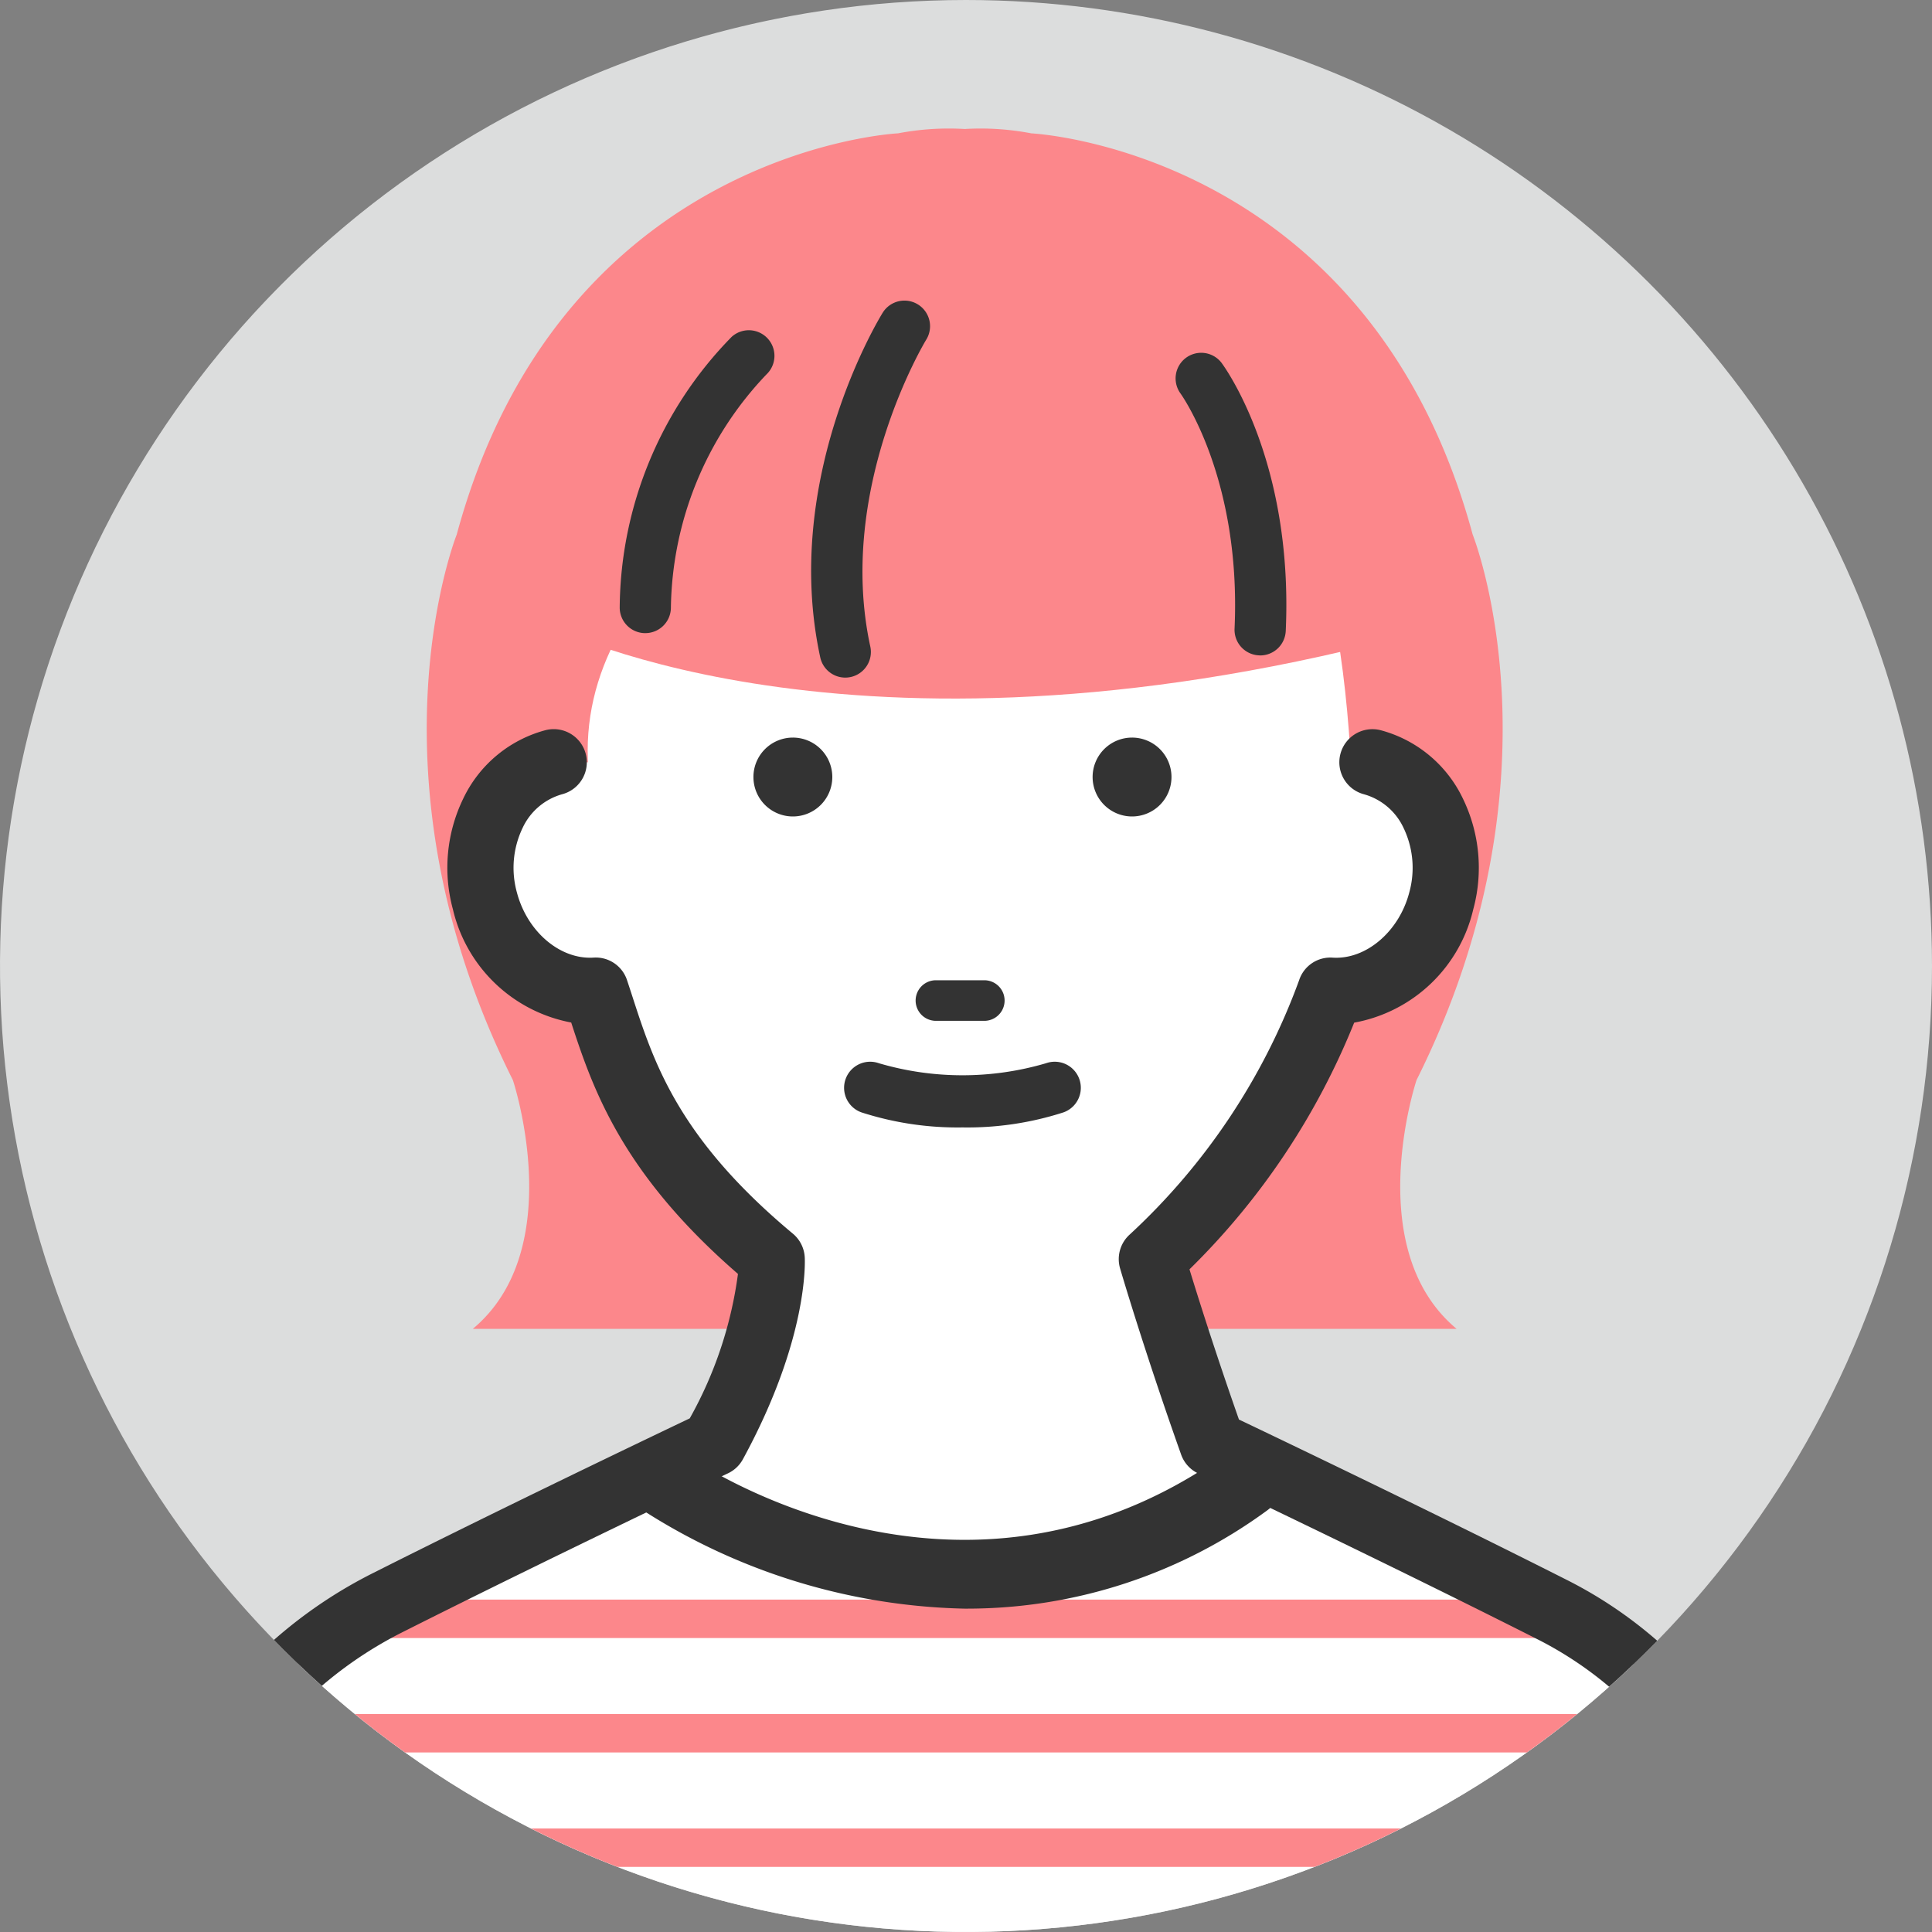 <svg xmlns="http://www.w3.org/2000/svg" xmlns:xlink="http://www.w3.org/1999/xlink" width="150" height="150" viewBox="0 0 150 150">
  <rect x="0" y="0" width="150" height="150" fill="#808080" stroke="none"/>
  <defs>
    <clipPath id="clip-path">
      <path id="パス_1127" data-name="パス 1127" d="M150.309,75a75,75,0,1,1-75-75,75,75,0,0,1,75,75" transform="translate(819.774 7731.903)" fill="#dcdddd"/>
    </clipPath>
    <clipPath id="clip-path-2">
      <circle id="楕円形_25" data-name="楕円形 25" cx="75" cy="75" r="75" transform="translate(0 106.066) rotate(-45)" fill="none"/>
    </clipPath>
  </defs>
  <g id="マスクグループ_30" data-name="マスクグループ 30" transform="translate(-820.083 -7731.903)" clip-path="url(#clip-path)">
    <g id="グループ_180" data-name="グループ 180" transform="translate(789.017 7700.837)">
      <g id="グループ_179" data-name="グループ 179" transform="translate(0 0)" clip-path="url(#clip-path-2)">
        <path id="パス_1110" data-name="パス 1110" d="M150.309,75a75,75,0,1,1-75-75,75,75,0,0,1,75,75" transform="translate(30.757 31.066)" fill="#dcdddd"/>
        <path id="パス_1111" data-name="パス 1111" d="M127.177,88.947c11.836-23.672,4.361-42.361,4.361-42.361-8.1-29.9-34.262-31.148-34.262-31.148A20.9,20.9,0,0,0,92.1,15.1a20.9,20.9,0,0,0-5.176.336S60.759,16.683,52.661,46.586c0,0-7.475,18.689,4.361,42.361,0,0,4.36,13.082-3.115,19.311h76.386c-7.476-6.229-3.115-19.311-3.115-19.311" transform="translate(13.866 25.982)" fill="#fc878b"/>
        <path id="パス_1112" data-name="パス 1112" d="M128.392,73.309c.948,14.627-13.254,26.541-29.6,26.541s-29.6-11.882-29.6-26.541,17.842-25.6,37.982-28.566c15.824-2.327,20.141,11.847,21.225,28.566" transform="translate(7.501 16.044)" fill="#fff"/>
        <path id="パス_1113" data-name="パス 1113" d="M44.507,89.352a7.394,7.394,0,0,0-4.728,3.977,9.75,9.75,0,0,0-.617,6.782c1.132,4.334,4.813,7.208,8.6,6.974,1.845,5.548,3.459,12.336,13.667,20.843,0,0,.34,5.444-4.49,14.316,0,0-13.628,6.468-25.314,12.354a33.767,33.767,0,0,0-17.769,22.879l-9.974,50.27,71.774,46.191,1.268,2.3L148.7,227.746l-10.223-51.394a31.385,31.385,0,0,0-16.491-21.235c-11.9-6.017-26.343-12.873-26.343-12.873-2.908-8.191-4.695-14.316-4.695-14.316a52.658,52.658,0,0,0,13.872-20.843c3.785.234,7.465-2.639,8.6-6.974a9.746,9.746,0,0,0-.618-6.782,7.394,7.394,0,0,0-4.728-3.977Z" transform="translate(29.552 0.896)" fill="#fff"/>
        <path id="パス_1114" data-name="パス 1114" d="M94.749,89.521a3.062,3.062,0,1,1-3.063-3.062,3.062,3.062,0,0,1,3.063,3.062" transform="translate(0.937 1.873)" fill="#333"/>
        <path id="パス_1115" data-name="パス 1115" d="M134.507,89.521a3.062,3.062,0,1,1-3.063-3.062,3.062,3.062,0,0,1,3.063,3.062" transform="translate(-12.487 1.873)" fill="#333"/>
        <path id="パス_1116" data-name="パス 1116" d="M112.97,118.055h-3.756a1.576,1.576,0,0,1,0-3.152h3.756a1.576,1.576,0,0,1,0,3.152" transform="translate(-5.483 -7.731)" fill="#333"/>
        <path id="パス_1117" data-name="パス 1117" d="M108.442,129.555a24.294,24.294,0,0,1-7.842-1.168,2.024,2.024,0,1,1,1.353-3.816,22.979,22.979,0,0,0,12.978,0,2.024,2.024,0,1,1,1.353,3.816,24.294,24.294,0,0,1-7.842,1.168" transform="translate(-2.651 -10.956)" fill="#333"/>
        <path id="パス_1118" data-name="パス 1118" d="M63.795,58.42s22.43,12.077,64.413,1.725c0,0,3.451-26.455-26.455-29.331,0,0-35.082-8.626-37.958,27.606" transform="translate(9.321 20.965)" fill="#fc878b"/>
        <path id="パス_1119" data-name="パス 1119" d="M98.043,64.5A1.989,1.989,0,0,1,96.1,62.933c-3.011-13.854,4.531-26.253,4.854-26.774a1.988,1.988,0,0,1,3.381,2.092c-.1.156-7.008,11.609-4.35,23.838a1.989,1.989,0,0,1-1.52,2.365,2.031,2.031,0,0,1-.425.046" transform="translate(-1.349 19.175)" fill="#333"/>
        <path id="パス_1120" data-name="パス 1120" d="M74.938,62.221a1.987,1.987,0,0,1-1.987-1.988,30.328,30.328,0,0,1,8.687-21.011,1.988,1.988,0,0,1,2.709,2.91,26.759,26.759,0,0,0-7.421,18.1,1.988,1.988,0,0,1-1.988,1.988" transform="translate(6.229 18.002)" fill="#333"/>
        <path id="パス_1121" data-name="パス 1121" d="M144.666,64.827l-.092,0a1.987,1.987,0,0,1-1.895-2.076c.532-11.7-4.163-18.213-4.211-18.277a1.988,1.988,0,0,1,3.185-2.378c.229.3,5.6,7.624,5,20.837a1.988,1.988,0,0,1-1.984,1.9" transform="translate(-15.762 17.121)" fill="#333"/>
        <path id="パス_1122" data-name="パス 1122" d="M134.2,190.486H45a1.491,1.491,0,1,1,0-2.982h89.2a1.491,1.491,0,0,1,0,2.982" transform="translate(16.169 -32.245)" fill="#fc878b"/>
        <path id="パス_1123" data-name="パス 1123" d="M139.048,203.9H26.5a1.491,1.491,0,1,1,0-2.982H139.048a1.491,1.491,0,1,1,0,2.982" transform="translate(22.418 -36.775)" fill="#fc878b"/>
        <path id="パス_1124" data-name="パス 1124" d="M142,217.317H24.709a1.491,1.491,0,0,1,0-2.982H142a1.491,1.491,0,1,1,0,2.982" transform="translate(23.022 -41.305)" fill="#fc878b"/>
        <path id="パス_1125" data-name="パス 1125" d="M75.611,277.493a2.564,2.564,0,0,1-2.249-1.327l-.955-1.729L1.178,228.6a2.568,2.568,0,0,1-1.129-2.661l9.975-50.27a36.214,36.214,0,0,1,19.133-24.673c10-5.038,21.556-10.564,24.6-12.016A31.344,31.344,0,0,0,57.5,127.765C48.544,120,46.268,113.52,44.553,108.247a11.639,11.639,0,0,1-9.187-8.8,12.291,12.291,0,0,1,.8-8.575,9.892,9.892,0,0,1,6.38-5.319,2.569,2.569,0,0,1,1.3,4.972,4.828,4.828,0,0,0-3.075,2.633,7.155,7.155,0,0,0-.434,4.991c.8,3.045,3.353,5.223,5.952,5.058a2.557,2.557,0,0,1,2.6,1.754c.137.411.273.829.411,1.254,1.674,5.163,3.571,11.015,12.464,18.426a2.57,2.57,0,0,1,.92,1.813c.016.252.327,6.291-4.8,15.7a2.567,2.567,0,0,1-1.155,1.092c-.136.064-13.735,6.523-25.259,12.327A31.073,31.073,0,0,0,15.053,176.72L5.43,225.22l70.3,45.246a2.577,2.577,0,0,1,.762.758l68.037-45.963-9.891-49.72A28.69,28.69,0,0,0,119.512,156.1c-11.733-5.933-26.14-12.777-26.285-12.846a2.565,2.565,0,0,1-1.319-1.461c-2.9-8.166-4.723-14.394-4.74-14.456a2.569,2.569,0,0,1,.754-2.635,50.362,50.362,0,0,0,13.146-19.738,2.552,2.552,0,0,1,2.6-1.754c2.579.17,5.158-2.013,5.952-5.058a7.151,7.151,0,0,0-.433-4.991,4.833,4.833,0,0,0-3.076-2.633,2.569,2.569,0,1,1,1.3-4.972,9.9,9.9,0,0,1,6.38,5.319,12.287,12.287,0,0,1,.8,8.575,11.627,11.627,0,0,1-9.248,8.807A56.18,56.18,0,0,1,92.556,127.41c.661,2.16,2.01,6.449,3.841,11.661,3.438,1.64,15.4,7.369,25.434,12.441a33.838,33.838,0,0,1,17.841,22.974l10.235,51.447a2.57,2.57,0,0,1-1.082,2.63L77.05,277.052a2.574,2.574,0,0,1-1.439.44" transform="translate(30.861 2.207)" fill="#333"/>
        <path id="パス_1126" data-name="パス 1126" d="M100.284,182.155A48.066,48.066,0,0,1,75.054,174.5a2.719,2.719,0,0,1,3.157-4.427c.87.617,21.431,14.843,42.21,0a2.719,2.719,0,0,1,3.16,4.424,39.367,39.367,0,0,1-23.3,7.653" transform="translate(5.904 -26.19)" fill="#333"/>
      </g>
    </g>
  </g>
</svg>
